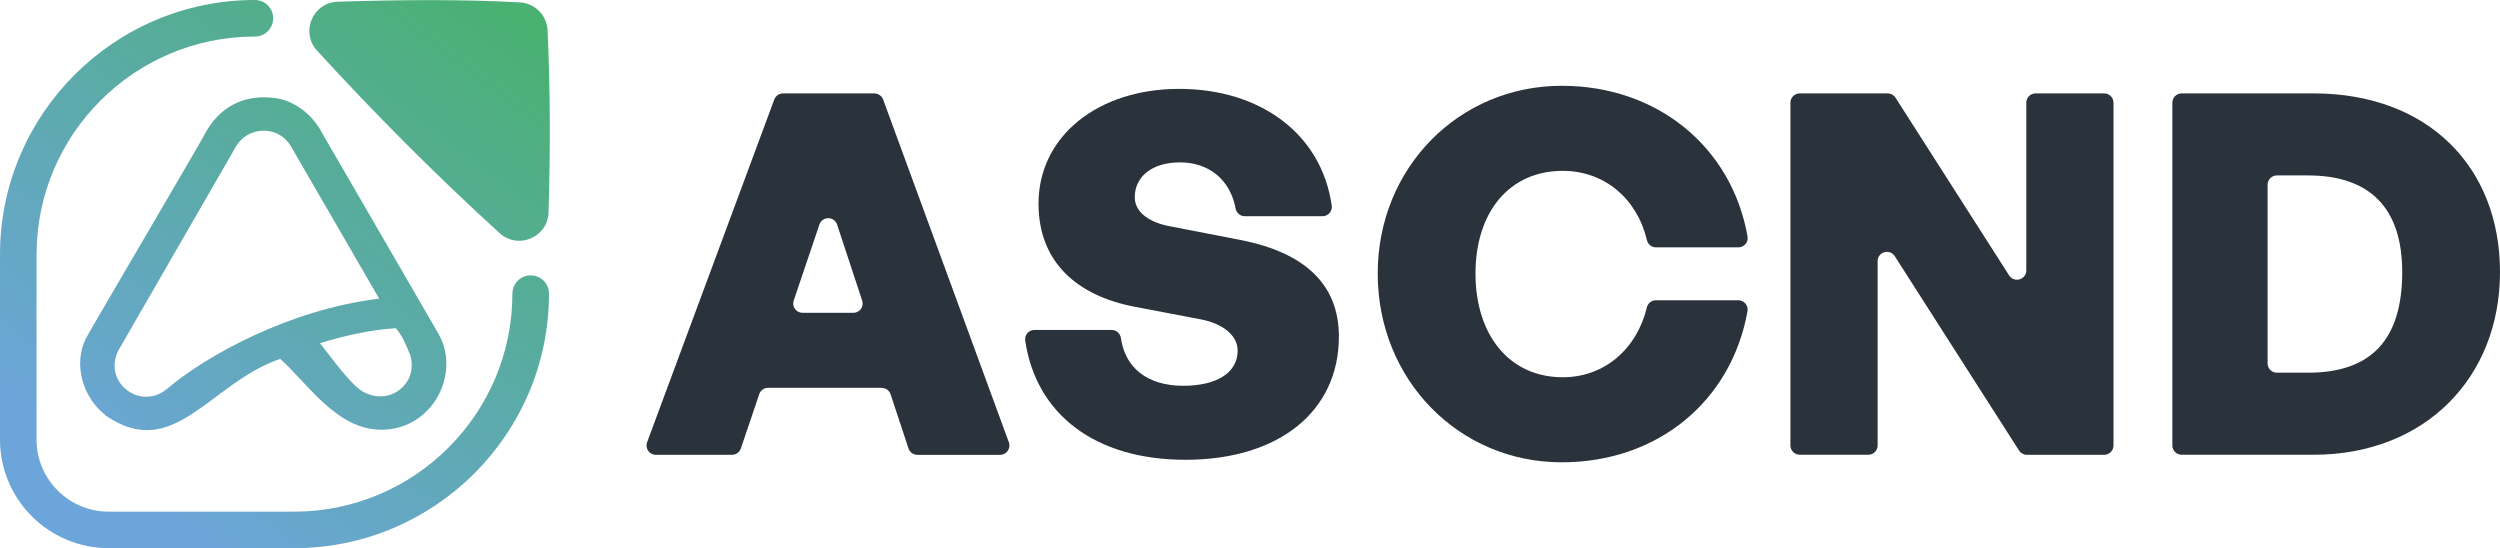 <svg width="187" height="41" viewBox="0 0 187 41" fill="none" xmlns="http://www.w3.org/2000/svg">
<g clip-path="url(#clip0_2347_240)">
<path d="M65.95 29.008H57.453C57.156 29.008 56.888 29.197 56.791 29.482L55.416 33.544C55.32 33.826 55.056 34.019 54.755 34.019H49.056C48.572 34.019 48.235 33.535 48.403 33.081L57.917 7.441C58.019 7.168 58.278 6.988 58.57 6.988H65.402C65.694 6.988 65.956 7.171 66.058 7.444L75.463 33.084C75.629 33.538 75.292 34.022 74.807 34.022H68.618C68.318 34.022 68.05 33.829 67.957 33.544L66.615 29.491C66.521 29.206 66.254 29.014 65.953 29.014L65.95 29.008ZM60.032 23.399H63.829C64.304 23.399 64.641 22.936 64.491 22.486L62.616 16.802C62.406 16.165 61.506 16.162 61.292 16.796L59.37 22.48C59.216 22.93 59.553 23.399 60.032 23.399Z" fill="#2A323C"/>
<path d="M88.659 34.391C81.926 34.391 77.497 30.993 76.685 25.475C76.625 25.057 76.953 24.679 77.377 24.679H83.153C83.508 24.679 83.797 24.946 83.846 25.297C84.158 27.497 85.81 28.857 88.506 28.857C90.958 28.857 92.577 27.917 92.577 26.223C92.577 25.057 91.409 24.189 89.824 23.889L84.883 22.948C80.548 22.119 77.681 19.599 77.681 15.231C77.681 10.187 82.13 6.648 88.199 6.648C94.267 6.648 98.853 10.007 99.614 15.384C99.674 15.802 99.343 16.174 98.922 16.174H93.109C92.766 16.174 92.483 15.922 92.42 15.585C92.029 13.476 90.453 12.146 88.274 12.146C86.096 12.146 84.88 13.275 84.88 14.744C84.88 15.949 86.087 16.664 87.519 16.928L92.76 17.944C97.586 18.884 100.149 21.257 100.149 25.171C100.149 30.744 95.7 34.394 88.65 34.394L88.659 34.391Z" fill="#2A323C"/>
<path d="M103.053 20.461C103.053 12.554 109.124 6.417 116.814 6.417C123.957 6.417 129.529 10.977 130.717 17.685C130.793 18.112 130.462 18.502 130.028 18.502H123.867C123.542 18.502 123.265 18.28 123.19 17.965C122.459 14.87 120.028 12.78 116.89 12.78C112.894 12.78 110.367 15.868 110.367 20.461C110.367 25.054 112.894 28.218 116.89 28.218C119.997 28.218 122.428 26.124 123.187 22.99C123.262 22.678 123.542 22.459 123.864 22.459H130.025C130.459 22.459 130.79 22.852 130.714 23.279C129.496 30.056 123.957 34.58 116.814 34.58C109.121 34.58 103.053 28.407 103.053 20.461Z" fill="#2A323C"/>
<path d="M140.447 19.533V33.319C140.447 33.703 140.134 34.016 139.749 34.016H134.622C134.237 34.016 133.924 33.703 133.924 33.319V7.681C133.924 7.297 134.237 6.985 134.622 6.985H141.196C141.434 6.985 141.657 7.105 141.783 7.306L150.282 20.599C150.658 21.185 151.567 20.921 151.567 20.224V7.681C151.567 7.297 151.88 6.985 152.265 6.985H157.392C157.777 6.985 158.09 7.297 158.09 7.681V33.322C158.09 33.706 157.777 34.019 157.392 34.019H151.609C151.372 34.019 151.149 33.898 151.023 33.697L141.729 19.163C141.353 18.577 140.444 18.842 140.444 19.539L140.447 19.533Z" fill="#2A323C"/>
<path d="M162.492 33.319V7.681C162.492 7.297 162.805 6.985 163.19 6.985H173.049C181.609 6.985 187 12.482 187 20.35C187 28.218 181.419 34.016 173.049 34.016H163.19C162.805 34.016 162.492 33.703 162.492 33.319ZM169.616 27.181C169.616 27.566 169.929 27.878 170.314 27.878H172.634C177.348 27.878 179.686 25.43 179.686 20.35C179.686 15.567 177.273 13.122 172.634 13.122H170.314C169.929 13.122 169.616 13.434 169.616 13.819V27.184V27.181Z" fill="#2A323C"/>
<path d="M21.996 41H8.129C3.646 41 0 37.359 0 32.883V19.037C0 8.541 8.554 0 19.066 0C19.821 0 20.435 0.61 20.435 1.367C20.435 2.124 19.824 2.734 19.066 2.734C10.061 2.734 2.735 10.049 2.735 19.04V32.886C2.735 35.857 5.154 38.272 8.129 38.272H21.996C31.001 38.272 38.327 30.957 38.327 21.966C38.327 21.212 38.938 20.599 39.696 20.599C40.454 20.599 41.065 21.209 41.065 21.966C41.065 32.462 32.511 41.003 21.999 41.003L21.996 41Z" fill="url(#paint0_linear_2347_240)"/>
<path d="M28.522 32.144C25.2 32.144 23.049 28.725 20.961 26.842C15.696 28.653 13.021 34.559 7.958 31.119C6.186 29.75 5.455 27.292 6.426 25.31C6.67 24.814 15.043 10.598 15.266 10.127C16.376 7.955 18.332 6.988 20.684 7.351C21.966 7.549 23.359 8.511 24.099 9.959L32.824 25.012C34.467 27.935 32.373 32.144 28.528 32.144H28.522ZM23.937 25.676C24.797 26.748 26.226 28.773 27.156 29.299C28.594 30.11 30.108 29.422 30.628 28.206C30.827 27.74 30.866 26.974 30.646 26.46C30.336 25.733 30.114 25.132 29.608 24.549C27.755 24.658 25.613 25.138 23.937 25.676ZM19.722 9.772C18.837 9.772 18.052 10.235 17.622 11.007L9.02 25.928C8.301 27.022 8.481 28.257 9.312 29.023C10.262 29.9 11.571 29.87 12.498 29.083C15.356 26.655 21.569 23.165 28.36 22.338L21.798 11.007C21.367 10.235 20.606 9.772 19.722 9.772Z" fill="url(#paint1_linear_2347_240)"/>
<path d="M23.714 3.785C28.059 8.532 32.602 13.092 37.37 17.439C38.748 18.695 40.975 17.754 41.032 15.892C41.17 11.232 41.164 6.672 40.957 2.259C40.903 1.139 40.009 0.243 38.887 0.18C34.756 -0.051 30.131 -0.027 25.258 0.129C23.392 0.189 22.453 2.409 23.714 3.785Z" fill="url(#paint2_linear_2347_240)"/>
</g>
<defs>
<linearGradient id="paint0_linear_2347_240" x1="8.773" y1="35.995" x2="36.403" y2="-0.527" gradientUnits="userSpaceOnUse">
<stop stop-color="#6CA5D9"/>
<stop offset="0.45" stop-color="#5DAAAD"/>
<stop offset="1" stop-color="#49B171"/>
</linearGradient>
<linearGradient id="paint1_linear_2347_240" x1="10.678" y1="37.407" x2="38.136" y2="1.111" gradientUnits="userSpaceOnUse">
<stop stop-color="#6CA5D9"/>
<stop offset="0.44" stop-color="#5DAAAD"/>
<stop offset="1" stop-color="#49B171"/>
</linearGradient>
<linearGradient id="paint2_linear_2347_240" x1="10.756" y1="37.182" x2="38.385" y2="0.66" gradientUnits="userSpaceOnUse">
<stop stop-color="#6CA5D9"/>
<stop offset="0.44" stop-color="#5DAAAD"/>
<stop offset="1" stop-color="#49B171"/>
</linearGradient>
<clipPath id="clip0_2347_240">
<rect width="187" height="41" fill="white"/>
</clipPath>
</defs>
</svg>
